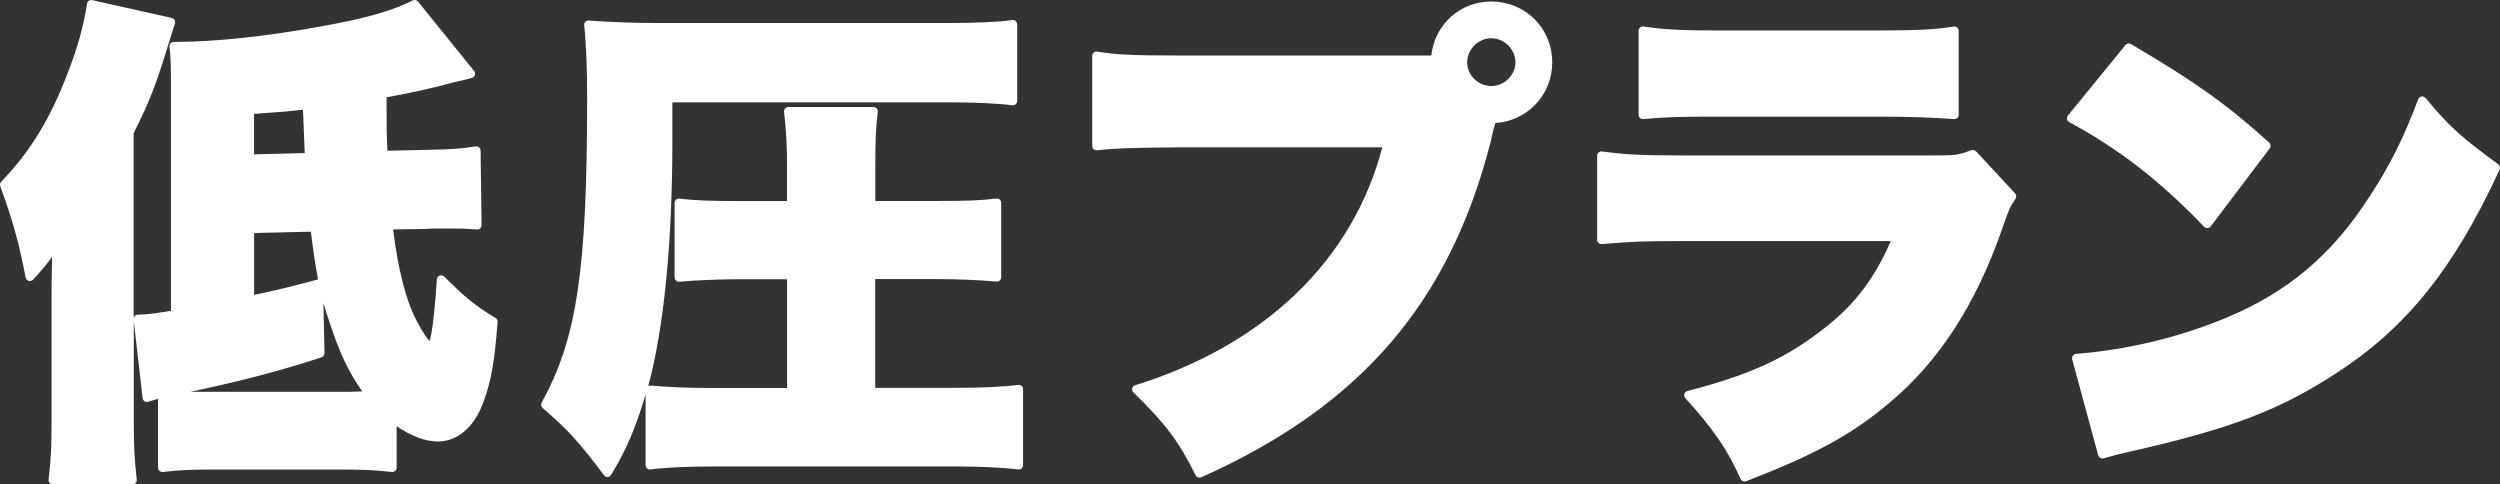 <?xml version="1.0" encoding="UTF-8"?>
<svg xmlns="http://www.w3.org/2000/svg" id="_レイヤー_2" data-name="レイヤー 2" viewBox="0 0 345.31 66.92">
  <rect x="0" y="0" width="345.31" height="66.92" fill="#333333" stroke="none"/>
  <defs>
    <style>
      .cls-1 {
        fill: #fff;
      }
    </style>
  </defs>
  <g id="_テキスト" data-name="テキスト">
    <g>
      <path class="cls-1" d="M61.36,38.21c-.17-.17-.42-.22-.63-.14-.22.08-.37.29-.39.52-.38,5.8-.77,7.82-1.01,8.53-.39-.45-1.05-1.4-1.72-2.7-1.52-2.84-2.6-7.01-3.31-12.73l4.67-.07c.37-.06,1.05-.06,2.18-.06,2.5,0,2.95,0,4.72.14.16.01.33-.04.46-.16.12-.12.19-.28.19-.45l-.14-10.29c0-.17-.08-.34-.21-.45-.13-.11-.31-.16-.48-.13-2.11.33-3.19.41-6.76.48l-5.42.12c-.11-2.33-.11-3.44-.11-5.19v-2.19c3.97-.75,5.44-1.05,9.2-2.05l.73-.17c.66-.15,1.05-.24,1.84-.46.2-.05.35-.2.42-.39.06-.19.02-.4-.1-.56L57.74.22c-.18-.22-.49-.29-.74-.16-2.8,1.44-6.61,2.51-12.74,3.6-7.6,1.39-14.6,2.13-20.25,2.13-.17,0-.33.07-.45.2-.11.13-.17.3-.15.47.2,1.76.2,2.63.2,6.28v30.2l-.74.11c-2.01.31-2.37.37-3.86.42-.17,0-.32.08-.43.21-.06.06-.1.14-.12.22v-25.51c2.52-5.04,3.03-6.5,5.7-15.15.05-.16.03-.33-.05-.48-.08-.14-.22-.25-.39-.28L12.74.02c-.17-.04-.33,0-.47.09-.14.09-.23.24-.25.41-.45,3.02-1.35,6.23-2.66,9.54C6.99,16.33,4.16,20.97.17,25.1c-.16.16-.21.41-.13.62,1.77,4.9,2.56,7.73,3.5,12.61.04.22.21.4.42.46.22.06.45,0,.61-.17,1.16-1.25,1.89-2.14,2.63-3.14-.04,1.82-.08,3.98-.08,5.01v17.88c0,3.12-.06,5-.41,7.87-.02.17.03.34.15.47.11.13.28.2.45.2h10.98c.17,0,.33-.07.45-.2.11-.13.17-.3.15-.47-.35-3-.41-4.93-.41-7.87v-14.03l1.22,10.65c.02.18.12.34.27.44.15.1.34.12.51.06.46-.15.88-.28,1.35-.41v9.51c0,.17.07.33.2.45.13.11.3.17.47.15,2.34-.27,3.9-.34,7.25-.34h16.98c3.33,0,5.13.08,7.39.34.02,0,.05,0,.07,0,.15,0,.29-.05.4-.15.13-.11.2-.28.2-.45v-5.72c1.99,1.36,3.98,2.11,5.68,2.11,2.75,0,5.04-1.98,6.29-5.43,1.18-3.11,1.58-6.05,1.97-11.07.02-.23-.09-.44-.29-.56-2.86-1.74-4.11-2.76-7.07-5.71ZM35.09,21.32v-5.59c3.45-.23,4.96-.37,6.76-.58.05,1.35.1,2.5.14,3.47.05,1.06.08,1.91.1,2.52l-7.01.18ZM42.94,32c.34,2.75.65,4.84.99,6.6-.02,0-.04,0-.06.01-4.28,1.15-6,1.54-8.77,2.12v-8.55l7.84-.18ZM44.41,49.35c.25-.08.42-.32.41-.58l-.15-6.93c.23.82.48,1.61.77,2.43,1.37,4.28,2.7,7.13,4.6,9.79-1.18.06-2.1.06-3.34.06h-19.6c-.28,0-.56,0-.82,0,7.37-1.57,12.48-2.92,18.12-4.76Z"></path>
      <path class="cls-1" d="M140.65,53.16c-2.04.27-5.01.41-8.83.41h-10.93v-15.02h8.51c2.75,0,5.9.13,8.23.34.18.02.34-.04.46-.15.12-.11.2-.27.2-.44v-10.29c0-.17-.07-.34-.2-.45-.13-.11-.3-.16-.47-.14-2,.26-4.01.34-8.28.34h-8.44v-4.72c0-3.66.08-5.43.34-7.59.02-.17-.03-.34-.15-.47-.11-.13-.28-.2-.45-.2h-11.74c-.17,0-.33.07-.45.2-.11.13-.17.3-.15.47.26,2.34.41,4.33.41,7.6v4.72h-6.65c-3.5,0-5.85-.05-8.21-.34-.17-.02-.34.03-.47.15-.13.11-.2.28-.2.45v10.29c0,.17.07.33.2.44.12.11.29.17.46.15,2.19-.2,5.49-.34,8.23-.34h6.65v15.02h-10.58c-2.92,0-5.87-.12-8.3-.34-.11,0-.21.02-.3.06,2.18-8.09,3.33-19.82,3.33-33.91v-5.27h37.99c3.72,0,6.83.14,8.97.41.17.02.34-.03.47-.15.13-.11.2-.28.2-.45V3.36c0-.17-.08-.34-.21-.45-.13-.11-.31-.17-.48-.14-1.87.27-4.97.41-8.96.41h-39.76c-3.43,0-6.44-.11-9.76-.34-.19-.01-.35.05-.48.18-.12.13-.18.31-.16.48.26,2.28.41,5.93.41,10.01,0,23.81-1.41,33.25-6.28,42.1-.14.25-.08.56.13.74,3.51,3.03,5.09,4.76,8.47,9.29.11.15.29.24.48.24,0,0,.02,0,.03,0,.2,0,.38-.12.48-.29,2.02-3.28,3.4-6.49,4.76-11.11v9.76c0,.17.07.34.2.45.11.1.25.15.4.15.03,0,.05,0,.08,0,1.95-.26,5.09-.41,8.62-.41h33.48c3.56,0,6.65.15,8.69.41.17.02.34-.03.47-.14.13-.11.2-.28.2-.45v-10.49c0-.17-.07-.34-.2-.45-.13-.11-.3-.17-.47-.14Z"></path>
      <path class="cls-1" d="M205.99.21c-4.34,0-7.81,3.17-8.29,7.46h-34.65c-6.94,0-8.87-.13-11.5-.54-.17-.03-.35.02-.48.14-.13.11-.21.28-.21.46v12.43c0,.17.07.33.2.45.13.11.29.17.47.15,2.32-.26,3.89-.34,11.32-.41h28.08c-4.1,15.61-16.19,27.26-34.13,32.86-.2.06-.36.23-.41.43-.05.21.01.42.17.57,4.37,4.24,6.3,6.8,8.58,11.43.1.21.32.33.54.33.08,0,.17-.02.25-.05,21.96-9.81,34.28-24.09,39.96-46.32l.41-1.77c.07-.21.14-.43.21-.71l.03-.12c4.44-.3,7.86-3.9,7.86-8.38,0-4.71-3.69-8.4-8.4-8.4ZM209.32,8.61c0,1.77-1.53,3.27-3.34,3.27s-3.33-1.5-3.33-3.27,1.53-3.33,3.33-3.33,3.34,1.53,3.34,3.33Z"></path>
      <path class="cls-1" d="M272.92,20.9c-.17-.18-.43-.24-.66-.15-1.66.66-2.05.72-5.3.72h-34.65c-5.88,0-8.01-.14-11.04-.55-.17-.02-.34.03-.47.14-.13.11-.2.28-.2.45v11.6c0,.17.07.33.19.44.12.11.28.17.46.16,4.41-.35,5.62-.41,10.93-.41h28.98c-2.44,5.59-5.32,9.21-10.08,12.73-4.92,3.69-9.81,5.86-18.01,7.98-.2.05-.36.21-.42.41-.06.2-.01.42.13.57,3.94,4.35,5.87,7.17,7.63,11.16.1.22.32.36.55.36.07,0,.15-.01.22-.04,9.59-3.71,14.6-6.45,19.84-10.87,6.8-5.69,11.87-13.52,15.51-23.94.96-2.8,1.08-3.03,1.86-4.21.15-.23.13-.54-.06-.74l-5.38-5.8Z"></path>
      <path class="cls-1" d="M226.98,16.45c3.01-.27,4.5-.34,9.96-.34h22.37c4.25,0,7.62.11,10.58.34.02,0,.03,0,.05,0,.15,0,.3-.06.41-.16.12-.11.19-.27.19-.44V4.26c0-.18-.08-.34-.21-.46-.14-.11-.31-.16-.49-.13-2.31.4-5.22.54-10.74.54h-22.02c-4.87,0-7.41-.14-10.06-.55-.17-.03-.35.02-.48.14-.13.11-.21.28-.21.46v11.6c0,.17.07.33.2.44.12.11.28.17.46.15Z"></path>
      <path class="cls-1" d="M304.45,31.32c.11.12.27.19.43.19.01,0,.02,0,.03,0,.18-.01.34-.1.44-.24l8.15-10.77c.19-.25.15-.6-.08-.81-5.78-5.23-10.24-8.41-19.08-13.6-.25-.15-.58-.09-.77.14l-7.94,9.73c-.11.14-.16.32-.12.5.04.18.15.33.3.41,6.88,3.71,12.62,8.17,18.63,14.45Z"></path>
      <path class="cls-1" d="M345.07,22.69c-4.98-3.65-6.62-5.03-10.04-9.15-.14-.16-.35-.24-.56-.21-.21.04-.39.18-.46.38-2.03,5.4-3.91,9.16-6.71,13.42-5.18,8.08-11.34,13.27-19.95,16.82-6.44,2.67-13.56,4.37-20.6,4.93-.18.01-.34.11-.44.25-.1.15-.14.33-.09.5l3.59,13.25c.04.16.15.29.29.37.09.05.19.08.29.08.06,0,.11,0,.17-.02,1.53-.45,2.05-.57,3.75-.96l1.18-.27c12.88-2.98,19.45-5.51,27.04-10.43,9.79-6.3,16.38-14.47,22.72-28.21.12-.26.04-.57-.19-.74Z"></path>
    </g>
  </g>
</svg>
